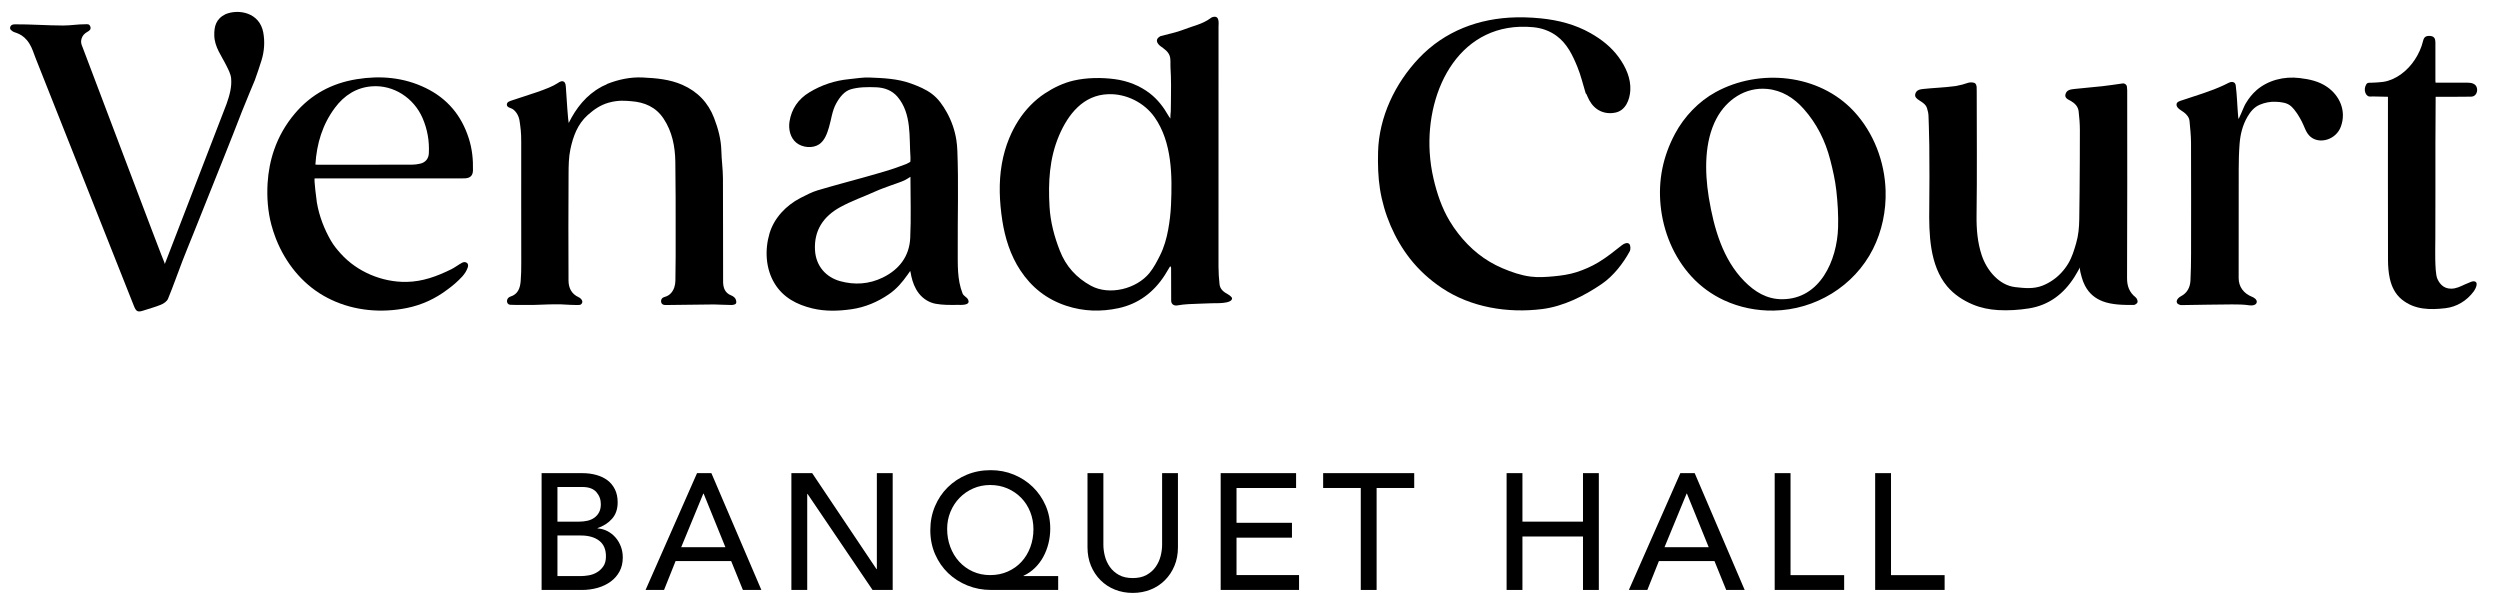 <svg xmlns="http://www.w3.org/2000/svg" id="Layer_1" data-name="Layer 1" viewBox="0 0 248 60"><defs><style>      .cls-1 {        stroke-width: 0px;      }    </style></defs><g><path class="cls-1" d="m100.115,13.711c.247-.601.546-1.182.901-1.738.684-1.071,1.582-2.015,2.646-2.714.866-.569,1.827-1.032,2.84-1.266,1.298-.3,2.78-.317,4.099-.139,1.258.17,2.46.634,3.468,1.412.775.599,1.359,1.365,1.84,2.212.057.1.117.197.223.291-.07-.062.008-.637.01-.745.005-.29.01-.579.014-.869.009-.579.016-1.158.012-1.737s-.02-1.157-.055-1.735c-.023-.37.041-.771-.076-1.13-.148-.455-.564-.711-.926-.981-.316-.235-.545-.641-.093-.923.034-.021.068-.043.103-.064.773-.212,1.57-.361,2.312-.653.88-.346,1.858-.536,2.63-1.11.058-.043.116-.089.184-.112.775-.263.632.618.632.942-.011,7.933-.009,15.867-.003,23.8,0,.579.041,1.16.101,1.736.054.525.438.796.871,1.031.093.051.376.257.374.379-.01.563-1.663.471-1.975.484-.781.034-1.563.048-2.343.089-.371.019-.743.062-1.108.126-.339.06-.613-.12-.615-.466-.007-1.079-.005-2.158-.008-3.237,0-.052-.004-.104-.088-.189-.179.297-.35.598-.537.889-1.095,1.701-2.619,2.854-4.593,3.278-1.732.372-3.471.33-5.196-.243-1.945-.645-3.433-1.83-4.543-3.513-.976-1.48-1.521-3.204-1.788-4.946-.284-1.852-.37-3.755-.046-5.607.153-.874.395-1.733.733-2.554Zm9.84-4.368c-2.5.072-4.004,2.001-4.903,4.117-.958,2.255-1.08,4.635-.937,7.065.088,1.501.475,2.961,1.028,4.361.587,1.51,1.622,2.666,3.075,3.458,1.834,1,4.53.317,5.813-1.269.426-.527.74-1.135,1.043-1.739.405-.807.649-1.678.811-2.564.146-.802.243-1.619.279-2.433.129-2.898.111-6.241-1.631-8.712-1.02-1.446-2.794-2.337-4.576-2.285Z"></path><path class="cls-1" d="m65.78,29.517c.096-.055.211-.074.316-.115.131-.05.255-.124.361-.217.203-.179.346-.418.432-.673.071-.213.106-.437.11-.661.033-1.589.028-3.179.026-4.768-.002-2.347.007-4.693-.032-7.04-.025-1.516-.31-2.986-1.168-4.278-.758-1.142-1.886-1.632-3.22-1.726-.5-.035-1.224-.136-2.227.146-.821.231-1.462.682-2.071,1.223-1.018.906-1.455,2.13-1.724,3.399-.167.791-.176,1.624-.181,2.438-.02,3.529-.024,7.057-.005,10.586.004.718.287,1.33,1.015,1.657.157.07.345.248.358.435.005.071-.038.227-.188.305-.167.086-1.812-.038-2.004-.04-1.682-.015-1.93.082-3.612.063-.452-.005-.905.014-1.355-.018-.19-.013-.313-.164-.318-.35-.005-.21.132-.398.333-.459.768-.234.968-.854,1.027-1.541.051-.592.056-1.19.057-1.785.004-3.996-.016-7.992-.004-11.987.003-1.006-.064-1.412-.162-2.107-.073-.519-.35-.946-.651-1.159-.201-.151-.614-.17-.614-.461,0-.291.298-.353.574-.448,1.378-.471,3.592-1.097,4.442-1.673,0,0,.307-.228.49-.207.22.025.325.182.346.536.066,1.119.233,3.5.285,3.609.735-1.492,1.76-2.781,3.199-3.56.034-.021.067-.041.101-.062.147-.067.295-.134.442-.201.028-.019.055-.038.083-.057,1.13-.443,2.302-.693,3.515-.635,1.341.064,2.681.177,3.937.73,1.505.662,2.562,1.768,3.145,3.287.4,1.042.695,2.119.721,3.256.021.906.153,1.81.158,2.715.02,3.425.002,6.851.016,10.276.003.586.177,1.116.813,1.359.154.059.318.176.402.313.08.132.129.359.066.477-.055.103-.286.154-.439.155-.542.003-1.395-.055-1.749-.054-.717.002-4.25.06-4.79.057-.145,0-.32-.029-.401-.165-.09-.152-.074-.36.042-.494.03-.035.064-.061.101-.082Z"></path><path class="cls-1" d="m208.582,29.885c-.714-.272-1.331-.742-1.752-1.55-.142-.273-.252-.561-.33-.859-.051-.197-.248-.804-.143-.987-.223.386-.38.682-.558.964-1.062,1.689-2.536,2.824-4.527,3.14-1.006.16-2.047.226-3.063.167-.856-.049-1.704-.219-2.495-.549-.972-.405-1.874-.995-2.555-1.806-1.75-2.084-1.813-5.231-1.775-7.804.03-2.054.018-4.108.003-6.162-.005-.641-.023-1.282-.044-1.922-.011-.328-.022-.656-.033-.984-.01-.31-.062-.508-.148-.795-.228-.757-1.347-.788-1.16-1.438.109-.378.467-.44.774-.473,1.037-.112,2.07-.137,3.117-.277,0,0,.187-.011.784-.162.444-.112.704-.311,1.194-.163.301.154.195.683.221.813.002,4.21.041,8.126-.016,12.335-.018,1.356.092,2.675.511,3.945.482,1.461,1.698,2.98,3.331,3.165.904.103,1.81.199,2.69-.144.716-.28,1.362-.728,1.884-1.291.264-.285.498-.598.695-.933.372-.633.569-1.3.77-1.994.229-.79.292-1.547.307-2.364.016-.926.025-1.852.033-2.778.018-2.026.029-4.052.028-6.079,0-.618-.051-1.24-.123-1.854-.054-.466-.355-.784-.758-1.021-.27-.159-.671-.275-.539-.708.128-.42.546-.451.901-.492.913-.106,1.831-.168,2.744-.272.663-.075,1.323-.175,2.016-.274.205-.029.398.113.426.318.016.117.028.229.028.34.003,6.215.015,12.429-.015,18.644-.004.816.231,1.42.854,1.919.121.097.213.326.189.474-.018.113-.239.276-.37.277-1.05.008-2.158-.006-3.098-.363Z"></path><path class="cls-1" d="m157.299,9.252c-.268-.871-.474-1.768-.818-2.608-.475-1.16-1.019-2.314-2.069-3.086-.683-.503-1.49-.783-2.337-.861-7.159-.664-10.63,6.075-10.249,12.411.053.882.18,1.759.38,2.62.339,1.458.819,2.888,1.589,4.179.259.435.546.854.857,1.254,1.175,1.513,2.607,2.691,4.4,3.452.901.382,1.813.7,2.767.823.757.098,1.544.047,2.31-.025.752-.071,1.518-.178,2.235-.405.77-.244,1.529-.579,2.22-.996.812-.49,1.559-1.092,2.304-1.683.253-.201.556-.294.732-.131.136.127.153.541.049.733-.65,1.195-1.62,2.447-2.762,3.231-1.727,1.186-3.822,2.238-5.939,2.501-3.411.424-7.052-.162-9.942-2.097-1.186-.794-2.267-1.772-3.148-2.896-1.542-1.965-2.597-4.442-2.987-6.924-.189-1.203-.217-2.444-.187-3.666.084-3.46,1.688-6.809,4.046-9.299,2.556-2.7,5.967-3.979,9.651-4.058.55-.012,1.101,0,1.651.035.281.018.561.041.841.07,1.717.177,3.375.603,4.898,1.468,1.086.616,2.051,1.375,2.785,2.383.69.947,1.222,2.098,1.15,3.295-.056.925-.465,1.994-1.485,2.199-1.084.218-2.036-.233-2.578-1.215-.109-.198-.193-.41-.289-.616-.025-.03-.05-.059-.075-.089Z"></path><path class="cls-1" d="m94.969,14.938c.13,3.277.021,6.563.039,9.841.008,1.471-.069,2.939.478,4.331.103.26.415.352.538.594.322.631-.732.537-1.037.54-.723.009-1.452.021-2.166-.109-.626-.114-1.243-.475-1.679-1.044-.396-.516-.604-1.092-.744-1.709-.02-.09-.065-.419-.104-.505,0,0-.161.232-.262.374-.547.767-1.066,1.392-1.846,1.931-1.108.765-2.368,1.299-3.701,1.491-1.306.188-2.625.229-3.903-.081-1.52-.368-2.882-1.066-3.736-2.463-.901-1.474-.993-3.34-.511-4.971.454-1.536,1.645-2.779,3.048-3.508.028-.014.056-.029.083-.043.526-.264,1.053-.549,1.612-.717,1.568-.471,3.155-.883,4.732-1.326.864-.243,1.728-.489,2.585-.756.519-.162,1.024-.366,1.535-.552.125-.046.373-.205.373-.205,0,0,.026-.258.017-.398-.145-2.058.137-4.364-1.283-6.047-.539-.64-1.309-.916-2.105-.948-.842-.034-1.728-.032-2.525.196-.64.183-1.11.779-1.458,1.409-.409.742-.478,1.572-.714,2.358-.184.616-.42,1.319-.981,1.696-.643.432-1.654.324-2.245-.148-.62-.495-.81-1.361-.689-2.119.199-1.242.857-2.213,1.953-2.881,1.223-.746,2.542-1.181,3.963-1.319.671-.065,1.346-.187,2.015-.161,1.394.055,2.799.111,4.131.598.709.259,1.451.562,2.068,1.028.632.477,1.081,1.129,1.464,1.813.483.862.811,1.811.961,2.788.052.338.079.678.093,1.02Zm-4.654,2.601c-.193.118-.334.219-.487.297-.489.25-1.024.391-1.523.582-.46.175-.952.338-1.412.547-1.189.541-2.438.97-3.575,1.6-1.625.9-2.574,2.278-2.471,4.235.086,1.616,1.115,2.702,2.475,3.085,1.439.404,2.889.311,4.245-.35,1.624-.791,2.639-2.1,2.727-3.918.096-1.992.022-3.993.022-6.077Z"></path><path class="cls-1" d="m22.483,10.285c.286-.818.527-1.657.444-2.524-.041-.426-.271-.846-.466-1.244-.477-.971-1.181-1.851-1.204-2.999-.018-.886.156-1.642,1.12-2.115,1.297-.533,3.373-.167,3.739,1.819.169.916.105,1.866-.177,2.775-.203.655-.426,1.305-.657,1.95-.044.122-.943,2.233-1.288,3.13-1.117,2.903-2.289,5.785-3.44,8.674-.45,1.13-.902,2.259-1.354,3.388-.366.914-.746,1.824-1.1,2.743-.482,1.252-.922,2.521-1.434,3.761-.102.247-.416.464-.682.576-.557.234-1.148.383-1.723.577-.598.201-.752.123-.981-.455-.689-1.741-9.028-22.743-9.745-24.565-.194-.492-.334-.994-.624-1.456-.648-1.036-1.445-1.047-1.644-1.204-.133-.105-.362-.211-.225-.505.072-.156.275-.197.425-.198,1.49-.013,3.282.117,4.772.118.847,0,1.391-.126,2.238-.126.191,0,.369-.046.475.209.127.305-.116.449-.264.532-.303.172-.505.368-.605.71-.087.298-.018.536.099.804.12.274,8.063,21.368,8.175,21.508l6.126-15.881Zm-6.136,15.891l-.029-.058c-.02.021.016.081.029.058Z"></path><path class="cls-1" d="m170.186,9.142c4.347-2.384,10.261-1.817,13.716,1.898,1.968,2.116,3.063,4.993,3.15,7.87.06,1.99-.354,4.01-1.252,5.791-1.865,3.696-5.728,6.04-9.852,6.109-1.689.028-3.384-.311-4.918-1.022-1.209-.56-2.307-1.352-3.211-2.332-1.784-1.935-2.827-4.464-3.087-7.071-.252-2.531.242-4.892,1.433-7.122.905-1.693,2.333-3.196,4.021-4.121Zm6.629,20.541c3.741-.02,5.423-3.858,5.523-7.111.037-1.221-.037-2.455-.174-3.671-.115-1.026-.347-2.046-.605-3.048-.485-1.884-1.334-3.596-2.639-5.057-.968-1.084-2.147-1.836-3.619-1.974-2.165-.204-4.042,1.075-5.032,2.946-1.207,2.28-1.162,5.248-.771,7.724.01.06.019.121.029.181.494,2.947,1.359,6.045,3.513,8.227,1.027,1.04,2.223,1.792,3.775,1.784Z"></path><path class="cls-1" d="m32.889,29.748c-.273-.128-.542-.268-.806-.42-2.154-1.241-3.758-3.269-4.676-5.561-.023-.058-.046-.116-.068-.175-.163-.424-.304-.857-.421-1.296-.354-1.325-.455-2.758-.373-4.123.068-1.13.28-2.256.653-3.326.46-1.318,1.141-2.505,2.049-3.58,1.62-1.918,3.685-3.013,6.134-3.41,2.36-.382,4.671-.182,6.841.87,2.14,1.038,3.552,2.712,4.282,5.001.335,1.051.44,2.097.414,3.177-.012.496-.256.745-.745.784-.16.013-.321.01-.481.01-4.644,0-9.287,0-13.931,0-.171,0-.342,0-.54,0-.101,0,.18,2.204.213,2.395.228,1.33.723,2.63,1.401,3.794.28.48.604.87.975,1.281,1.624,1.797,4.092,2.834,6.509,2.796,1.604-.025,3.028-.553,4.452-1.256.375-.185.702-.452,1.072-.647.13-.069.331-.107.494.031.125.105.11.305.066.436-.23.682-.761,1.14-1.273,1.605-.244.222-.514.416-.779.615-1.199.903-2.539,1.514-4.006,1.809-2.51.505-5.142.275-7.456-.808Zm-1.603-13.421c.11.007.18.015.251.015,3.11,0,6.221.002,9.331-.006.269,0,.543-.041.807-.099.535-.118.839-.5.866-1.029.061-1.211-.136-2.368-.62-3.488-.865-2.004-2.876-3.32-5.037-3.157-1.534.116-2.74.899-3.654,2.121-1.238,1.656-1.811,3.546-1.944,5.642Z"></path><path class="cls-1" d="m223.84,8.95c1.145-.988,2.716-1.399,4.291-1.207.978.119,1.905.315,2.726.885,1.231.856,1.928,2.367,1.356,3.931-.479,1.31-2.108,1.766-3.003,1.014-.47-.394-.597-.99-.868-1.512-.271-.523-.615-1.095-1.049-1.505-.401-.379-1.006-.435-1.533-.46-.545-.025-1.088.078-1.588.291-.56.239-.922.679-1.219,1.187-.493.844-.717,1.768-.789,2.725-.063.836-.082,1.676-.084,2.515-.01,3.588-.008,7.177-.006,10.765,0,.865.482,1.528,1.346,1.872.193.077.474.262.452.509-.029.321-.472.367-.719.329-.576-.088-1.168-.095-1.753-.092-1.587.009-3.175.042-4.762.064-.132.002-.273.018-.395-.019-.558-.172-.284-.653.09-.846.647-.334.927-.896.961-1.578.043-.872.058-1.746.059-2.619.006-3.676.01-7.352-.004-11.029-.003-.717-.081-1.435-.147-2.151-.035-.379-.271-.657-.564-.88-.233-.177-.73-.404-.729-.753,0-.29.299-.354.578-.448,1.389-.47,2.81-.873,4.136-1.497.383-.18.603-.333.8-.313.299.03.345.229.363.369.063.472.095.948.126,1.423.034.514.058,1.029.104,1.542.01.116.022.232.035.348-.002-.02.056-.091.067-.112.14-.271.248-.556.37-.835.103-.238.206-.489.352-.705.266-.438.583-.837.969-1.177.011-.01.023-.02.034-.03Z"></path><path class="cls-1" d="m240.03,5.05c.149-.333.268-.68.351-1.035.097-.403.366-.479.712-.448.377.034.5.276.499.625-.004,1.269-.001,2.537,0,3.806,0,.055.009.111.016.205h2.234c.321,0,.642,0,.964,0,.323,0,.721.079.865.408.179.408-.031.969-.522.978-1.166.021-2.333.011-3.533.011.003,1.584-.024,3.074-.023,4.605,0,.007,0,.014,0,.022,0,1.57.001,3.14,0,4.71,0,1.57-.003,3.14-.008,4.71-.002.667-.023,1.335-.008,2.002.016.743.042,1.627.213,2.015.26.591.771,1.119,1.716.936.46-.089.872-.344,1.31-.511.167-.064.39-.181.525-.184.648-.014.205.796.071.978-.711.968-1.713,1.562-2.838,1.692-1.497.173-3.047.173-4.328-.878-.643-.528-.994-1.258-1.171-2.043-.137-.607-.183-1.244-.185-1.869-.013-5.293-.006-10.586-.005-15.879,0-.085,0-.171,0-.305-.525,0-1.297-.045-1.792-.026-.416.016-.696-.687-.346-1.227.018-.027.037-.054.061-.074.104-.086.313-.061.441-.068.19-.01.381-.017.571-.028.365-.021.734-.057,1.085-.167,1.262-.396,2.275-1.372,2.902-2.516.079-.145.153-.293.221-.444Z"></path></g><g><path class="cls-1" d="m53.728,46.935h4.026c.502,0,.968.06,1.399.18.431.12.802.297,1.113.532.311.235.556.535.736.9.18.366.27.794.27,1.285,0,.666-.185,1.209-.556,1.628-.371.42-.851.728-1.44.925v.033c.349.022.677.112.982.27.305.158.57.366.794.622.224.257.401.554.532.892.131.338.196.704.196,1.097,0,.524-.106.985-.319,1.383-.213.398-.505.734-.876,1.007-.371.273-.802.48-1.293.622-.491.142-1.02.213-1.588.213h-3.977v-11.588Zm1.571,4.812h2.144c.294,0,.573-.03.834-.09.262-.06.491-.161.687-.303.196-.142.352-.322.467-.54.115-.218.172-.485.172-.802,0-.458-.147-.856-.442-1.195-.294-.338-.758-.507-1.391-.507h-2.471v3.437Zm0,5.401h2.308c.24,0,.504-.025.794-.074.289-.049.559-.147.81-.295.251-.147.463-.346.638-.597.175-.251.262-.584.262-.998,0-.687-.224-1.203-.671-1.547-.448-.344-1.053-.516-1.817-.516h-2.324v4.026Z"></path><path class="cls-1" d="m69.145,46.935h1.424l4.959,11.588h-1.833l-1.162-2.864h-5.515l-1.145,2.864h-1.833l5.106-11.588Zm2.815,7.349l-2.16-5.319h-.033l-2.193,5.319h4.386Z"></path><path class="cls-1" d="m78.506,46.935h2.062l6.383,9.525h.033v-9.525h1.571v11.588h-1.997l-6.448-9.525h-.033v9.525h-1.571v-11.588Z"></path><path class="cls-1" d="m104.971,58.522h-6.677c-.818,0-1.593-.147-2.324-.442s-1.369-.704-1.915-1.228-.976-1.148-1.293-1.874c-.317-.725-.475-1.519-.475-2.381,0-.851.153-1.639.458-2.365.305-.726.728-1.356,1.268-1.89.54-.535,1.173-.952,1.899-1.252.726-.3,1.514-.45,2.365-.45.818,0,1.585.147,2.299.442s1.34.701,1.874,1.219c.535.518.958,1.129,1.268,1.833.311.704.467,1.47.467,2.3,0,.491-.057.974-.172,1.448-.115.475-.284.919-.507,1.334-.224.415-.502.786-.835,1.113-.333.327-.712.589-1.137.786v.033h3.437v1.375Zm-6.743-1.473c.633,0,1.214-.117,1.743-.352.529-.235.982-.557,1.359-.966.376-.409.668-.892.876-1.448.207-.557.311-1.151.311-1.784,0-.611-.107-1.184-.319-1.718-.213-.535-.51-.998-.892-1.391-.382-.393-.835-.704-1.359-.933s-1.096-.344-1.719-.344c-.611,0-1.176.115-1.694.344-.519.229-.969.54-1.35.933-.382.393-.682.854-.9,1.383-.219.529-.327,1.094-.327,1.694,0,.633.103,1.228.311,1.784.207.557.499,1.042.876,1.457.376.415.826.742,1.35.982.524.24,1.102.36,1.735.36Z"></path><path class="cls-1" d="m109.455,46.935v7.103c0,.36.049.734.147,1.121.098.387.262.745.491,1.072.229.327.529.595.9.802.371.207.829.311,1.375.311s1.003-.104,1.375-.311c.37-.207.671-.475.9-.802.229-.327.393-.685.491-1.072.098-.387.147-.761.147-1.121v-7.103h1.571v7.349c0,.677-.114,1.29-.344,1.841-.229.551-.546,1.029-.949,1.432-.404.404-.878.715-1.424.933-.546.218-1.135.327-1.768.327s-1.222-.109-1.768-.327c-.546-.218-1.02-.529-1.424-.933-.404-.404-.72-.881-.95-1.432-.229-.551-.344-1.164-.344-1.841v-7.349h1.571Z"></path><path class="cls-1" d="m121.092,46.935h7.48v1.473h-5.909v3.453h5.5v1.473h-5.5v3.715h6.203v1.473h-7.775v-11.588Z"></path><path class="cls-1" d="m134.987,48.408h-3.731v-1.473h9.034v1.473h-3.731v10.115h-1.571v-10.115Z"></path><path class="cls-1" d="m149.455,46.935h1.571v4.812h6.007v-4.812h1.571v11.588h-1.571v-5.303h-6.007v5.303h-1.571v-11.588Z"></path><path class="cls-1" d="m166.689,46.935h1.424l4.959,11.588h-1.833l-1.162-2.864h-5.515l-1.145,2.864h-1.833l5.106-11.588Zm2.815,7.349l-2.16-5.319h-.033l-2.193,5.319h4.386Z"></path><path class="cls-1" d="m176.05,46.935h1.571v10.115h5.319v1.473h-6.891v-11.588Z"></path><path class="cls-1" d="m186.017,46.935h1.571v10.115h5.319v1.473h-6.891v-11.588Z"></path></g></svg>